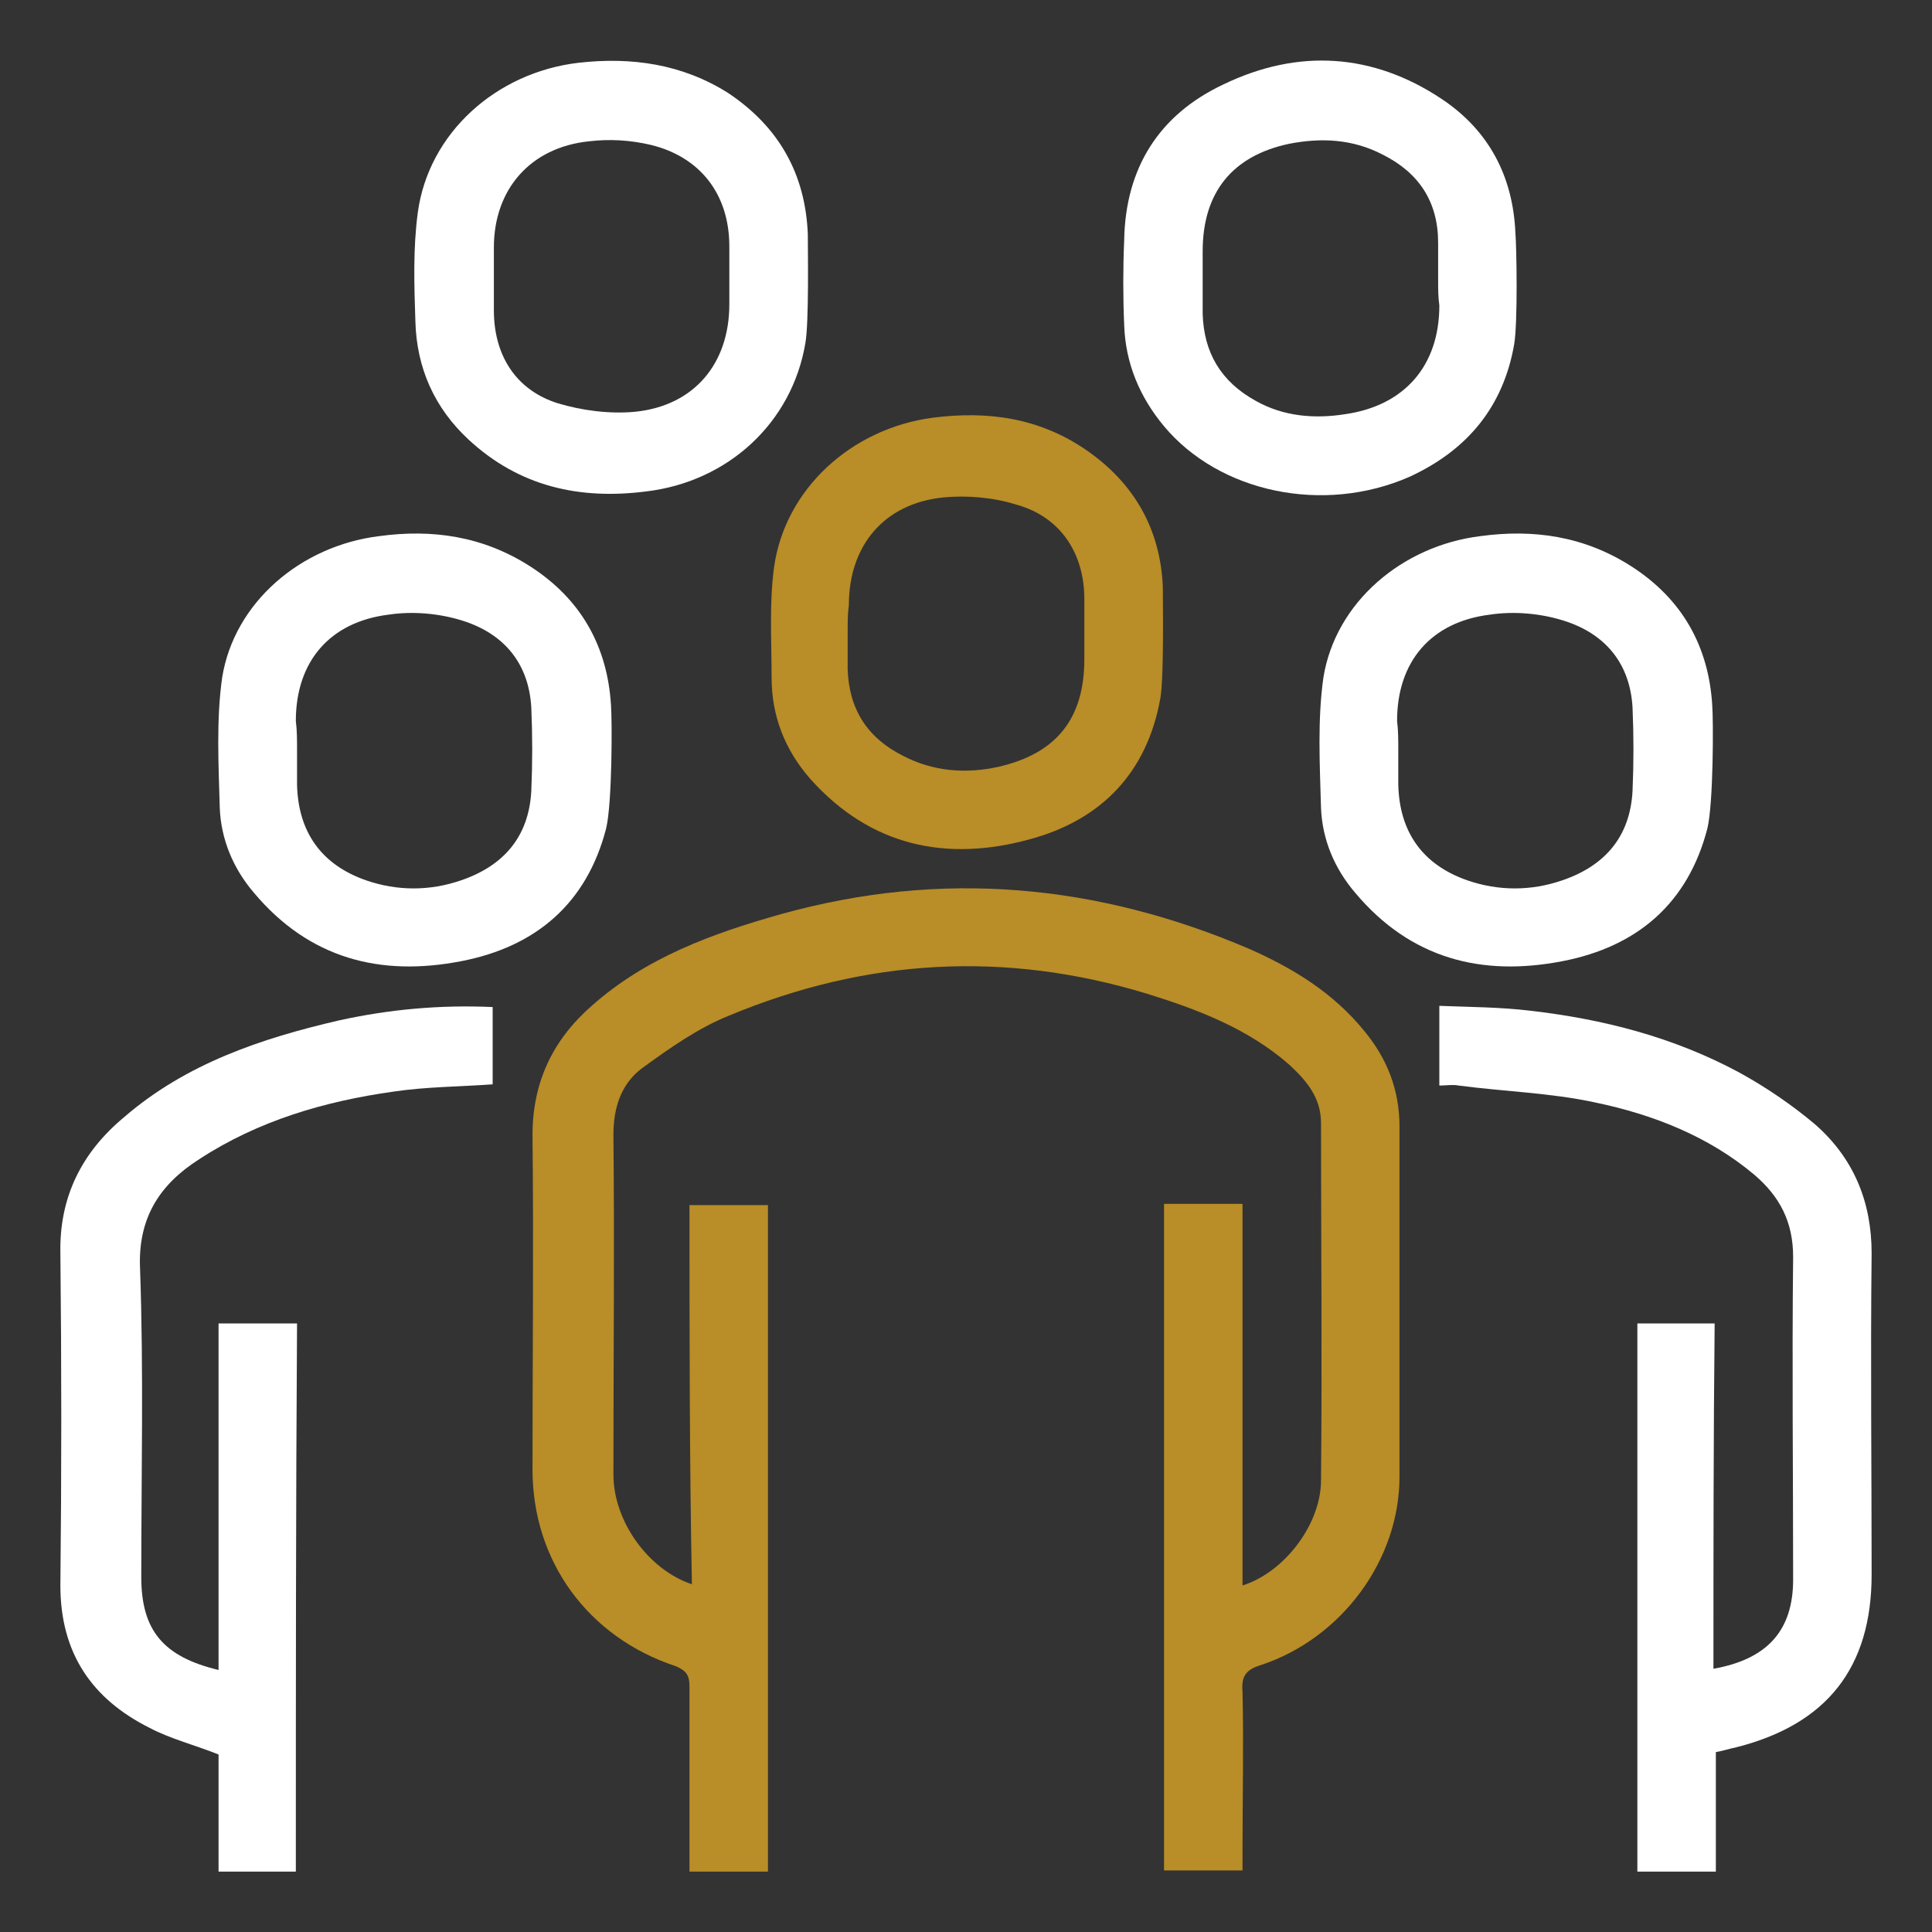 <svg version="1.1" id="Layer_1" xmlns="http://www.w3.org/2000/svg" xmlns:xlink="http://www.w3.org/1999/xlink" x="0px" y="0px"
	 viewBox="0 0 160 160" style="enable-background:new 0 0 160 160;" xml:space="preserve">
<rect x="0" y="0" width="160" height="160" fill="#333333" stroke="none"/>
<style type="text/css">
	.st0{fill:#B98D27;}
	.st1{fill:#FFFFFF;}
</style>
<path class="st0" d="M57.1,99.8c2.3,0,4.4,0,6.5,0c0,18.4,0,36.7,0,55.2c-2.1,0-4.2,0-6.5,0c0-0.6,0-1.1,0-1.7c0-4.5,0-9.1,0-13.6
	c0-0.9-0.2-1.3-1.1-1.7c-7.3-2.4-11.9-8.7-11.9-16.3c0-9.2,0.1-18.4,0-27.7c0-4.4,1.7-7.9,4.9-10.7c4.5-4,10-6,15.7-7.6
	c13.3-3.7,26.2-2.5,38.8,2.9c3.6,1.6,6.9,3.6,9.5,6.8c1.9,2.3,2.9,4.9,2.9,7.9c0,9.7,0,19.4,0,29c0,6.9-4.8,13.4-11.5,15.6
	c-1.3,0.4-1.6,1-1.5,2.2c0.1,4.4,0,8.8,0,13.1c0,0.5,0,1.1,0,1.7c-2.2,0-4.3,0-6.5,0c0-18.4,0-36.8,0-55.2c2.1,0,4.2,0,6.5,0
	c0,10.5,0,21,0,31.6c3.5-1.1,6.5-5.1,6.5-8.7c0.1-9.9,0-19.8,0-29.6c0-2.1-1.2-3.5-2.6-4.8c-3.4-3-7.6-4.6-11.8-5.9
	c-11.8-3.6-23.3-2.9-34.6,1.8c-2.5,1-4.8,2.6-7,4.2c-1.9,1.3-2.6,3.3-2.6,5.7c0.1,9.4,0,18.7,0,28.1c0,3.9,2.9,7.9,6.5,9.1
	C57.1,120.8,57.1,110.4,57.1,99.8z"/>
<path class="st1" d="M141.9,138.2c4.5-0.8,6.6-3.2,6.6-7.4c0-8.9-0.1-17.8,0-26.7c0-2.9-1.1-5-3.2-6.8c-3.8-3.2-8.4-5-13.2-6
	c-3.7-0.8-7.5-0.9-11.3-1.4c-0.5-0.1-1,0-1.6,0c0-2.2,0-4.3,0-6.6c2.5,0.1,5,0.1,7.5,0.4c6.1,0.7,11.9,2.2,17.3,5.1
	c2.2,1.2,4.4,2.7,6.3,4.3c3.2,2.8,4.7,6.4,4.7,10.7c-0.1,8.9,0,17.7,0,26.6c0,7.7-3.7,12.4-11.2,14.3c-0.5,0.1-1.1,0.3-1.7,0.4
	c0,3.3,0,6.5,0,9.9c-2.2,0-4.3,0-6.5,0c0-15.1,0-30.2,0-45.4c2.1,0,4.2,0,6.4,0C141.9,119.1,141.9,128.6,141.9,138.2z"/>
<path class="st1" d="M24.5,155c-2.2,0-4.2,0-6.4,0c0-3.3,0-6.6,0-9.7c-2-0.8-4-1.3-5.7-2.2c-4.8-2.4-7.4-6.2-7.4-11.8
	c0.1-9.2,0.1-18.3,0-27.5c-0.1-4.7,1.8-8.4,5.3-11.3c5.1-4.4,11.3-6.5,17.8-8c4.1-0.9,8.3-1.3,12.7-1.1c0,2.2,0,4.3,0,6.4
	c-2.8,0.2-5.5,0.2-8.2,0.6c-5.7,0.8-11.2,2.4-16.1,5.6c-3.3,2.1-5.1,4.9-4.9,9.1c0.3,8.5,0.1,17,0.1,25.5c0,4.4,1.8,6.6,6.4,7.7
	c0-9.6,0-19.1,0-28.7c2.3,0,4.3,0,6.5,0C24.5,124.7,24.5,139.8,24.5,155z"/>
<path class="st1" d="M50.2,68.6c-1.6,6.2-5.8,9.8-12,11c-6.7,1.3-12.6-0.2-17.2-5.7c-1.7-2-2.7-4.4-2.8-7c-0.1-3.6-0.3-7.3,0.2-10.8
	c1-6.2,6.5-10.9,13-11.7c4.4-0.6,8.6,0,12.5,2.5c4.2,2.7,6.4,6.6,6.7,11.5C50.7,59.7,50.7,66.5,50.2,68.6z M24.6,62.1
	c0,1,0,1.9,0,2.9c0.1,3.9,2,6.6,5.7,7.9c2.6,0.9,5.3,0.9,7.9,0c3.5-1.2,5.6-3.6,5.8-7.4c0.1-2.3,0.1-4.6,0-6.9
	c-0.2-3.6-2.2-6.1-5.7-7.2c-1.9-0.6-4.1-0.8-6.1-0.5c-4.9,0.6-7.7,3.9-7.7,8.8C24.6,60.5,24.6,61.3,24.6,62.1z"/>
<path class="st1" d="M141.4,68.6c-1.6,6.2-5.8,9.8-12,11c-6.7,1.3-12.6-0.2-17.2-5.7c-1.7-2-2.7-4.4-2.8-7
	c-0.1-3.6-0.3-7.3,0.2-10.8c1-6.2,6.5-10.9,13-11.7c4.4-0.6,8.6,0,12.5,2.5c4.2,2.7,6.4,6.6,6.7,11.5
	C141.9,59.7,141.9,66.5,141.4,68.6z M115.8,62.1c0,1,0,1.9,0,2.9c0.1,3.9,2,6.6,5.7,7.9c2.6,0.9,5.3,0.9,7.9,0
	c3.5-1.2,5.6-3.6,5.8-7.4c0.1-2.3,0.1-4.6,0-6.9c-0.2-3.6-2.2-6.1-5.7-7.2c-1.9-0.6-4.1-0.8-6.1-0.5c-4.9,0.6-7.7,3.9-7.7,8.8
	C115.8,60.5,115.8,61.3,115.8,62.1z"/>
<path class="st1" d="M125.4,28.5c-0.9,5.2-3.9,8.8-8.7,11c-7.1,3.1-15.7,1.3-20.3-4.2c-2-2.4-3.2-5.2-3.3-8.4c-0.1-2.3-0.1-4.7,0-7
	c0.1-6,2.9-10.4,8.2-12.9c6.2-3,12.4-2.6,18.1,1.2c3.9,2.6,5.9,6.4,6.1,11.1C125.6,20.5,125.7,26.7,125.4,28.5z M119.1,23.2
	c0-1,0-2,0-3.1c0-3.4-1.6-5.8-4.6-7.3c-2.5-1.3-5.1-1.4-7.7-0.9c-4.8,1-7.2,4.1-7.2,8.9c0,1.7,0,3.5,0,5.2c0.1,3.2,1.5,5.6,4.4,7.2
	c2.3,1.3,4.9,1.5,7.4,1.1c4.9-0.7,7.8-4,7.8-9C119.1,24.6,119.1,23.9,119.1,23.2z"/>
<path class="st0" d="M96.1,57.8c-1.1,6.2-4.9,10.1-10.8,11.7c-6.9,1.9-13.2,0.6-18.2-5c-2.1-2.4-3.2-5.2-3.2-8.4
	c0-3.1-0.2-6.1,0.2-9.1c0.9-6.5,6.4-11.5,13.1-12.4c4.6-0.6,8.9,0,12.8,2.7c3.9,2.7,6.1,6.5,6.3,11.3C96.3,49.9,96.4,56,96.1,57.8z
	 M70.2,52.3c0,1,0,2,0,3.1c0.1,3.3,1.6,5.7,4.6,7.2c2.5,1.3,5.2,1.5,7.9,0.9c4.8-1.1,7.1-4,7.1-8.9c0-1.7,0-3.4,0-5
	c0-3.8-2-6.8-5.6-7.8c-1.9-0.6-4.1-0.8-6.1-0.6c-4.9,0.5-7.8,4-7.8,8.9C70.2,50.8,70.2,51.6,70.2,52.3z"/>
<path class="st1" d="M66.7,28.4c-1.1,6.6-6.4,11.5-13.2,12.3C48,41.4,43,40.3,38.8,36.4c-2.8-2.6-4.3-5.9-4.4-9.8
	c-0.1-3-0.2-6,0.2-9c0.9-6.6,6.5-11.6,13.3-12.4c4.4-0.5,8.6,0.1,12.4,2.5c4.2,2.8,6.4,6.7,6.6,11.7C66.9,20.7,67,26.7,66.7,28.4z
	 M60.4,23c0-0.9,0-1.7,0-2.6c0-4.3-2.4-7.4-6.5-8.4c-1.7-0.4-3.4-0.5-5.1-0.3c-4.9,0.5-7.9,4-7.9,8.8c0,1.7,0,3.5,0,5.2
	c0,3.7,1.8,6.6,5.3,7.7c2,0.6,4.3,0.9,6.4,0.7c4.9-0.5,7.8-4,7.8-8.9C60.4,24.6,60.4,23.8,60.4,23z"/>
</svg>
